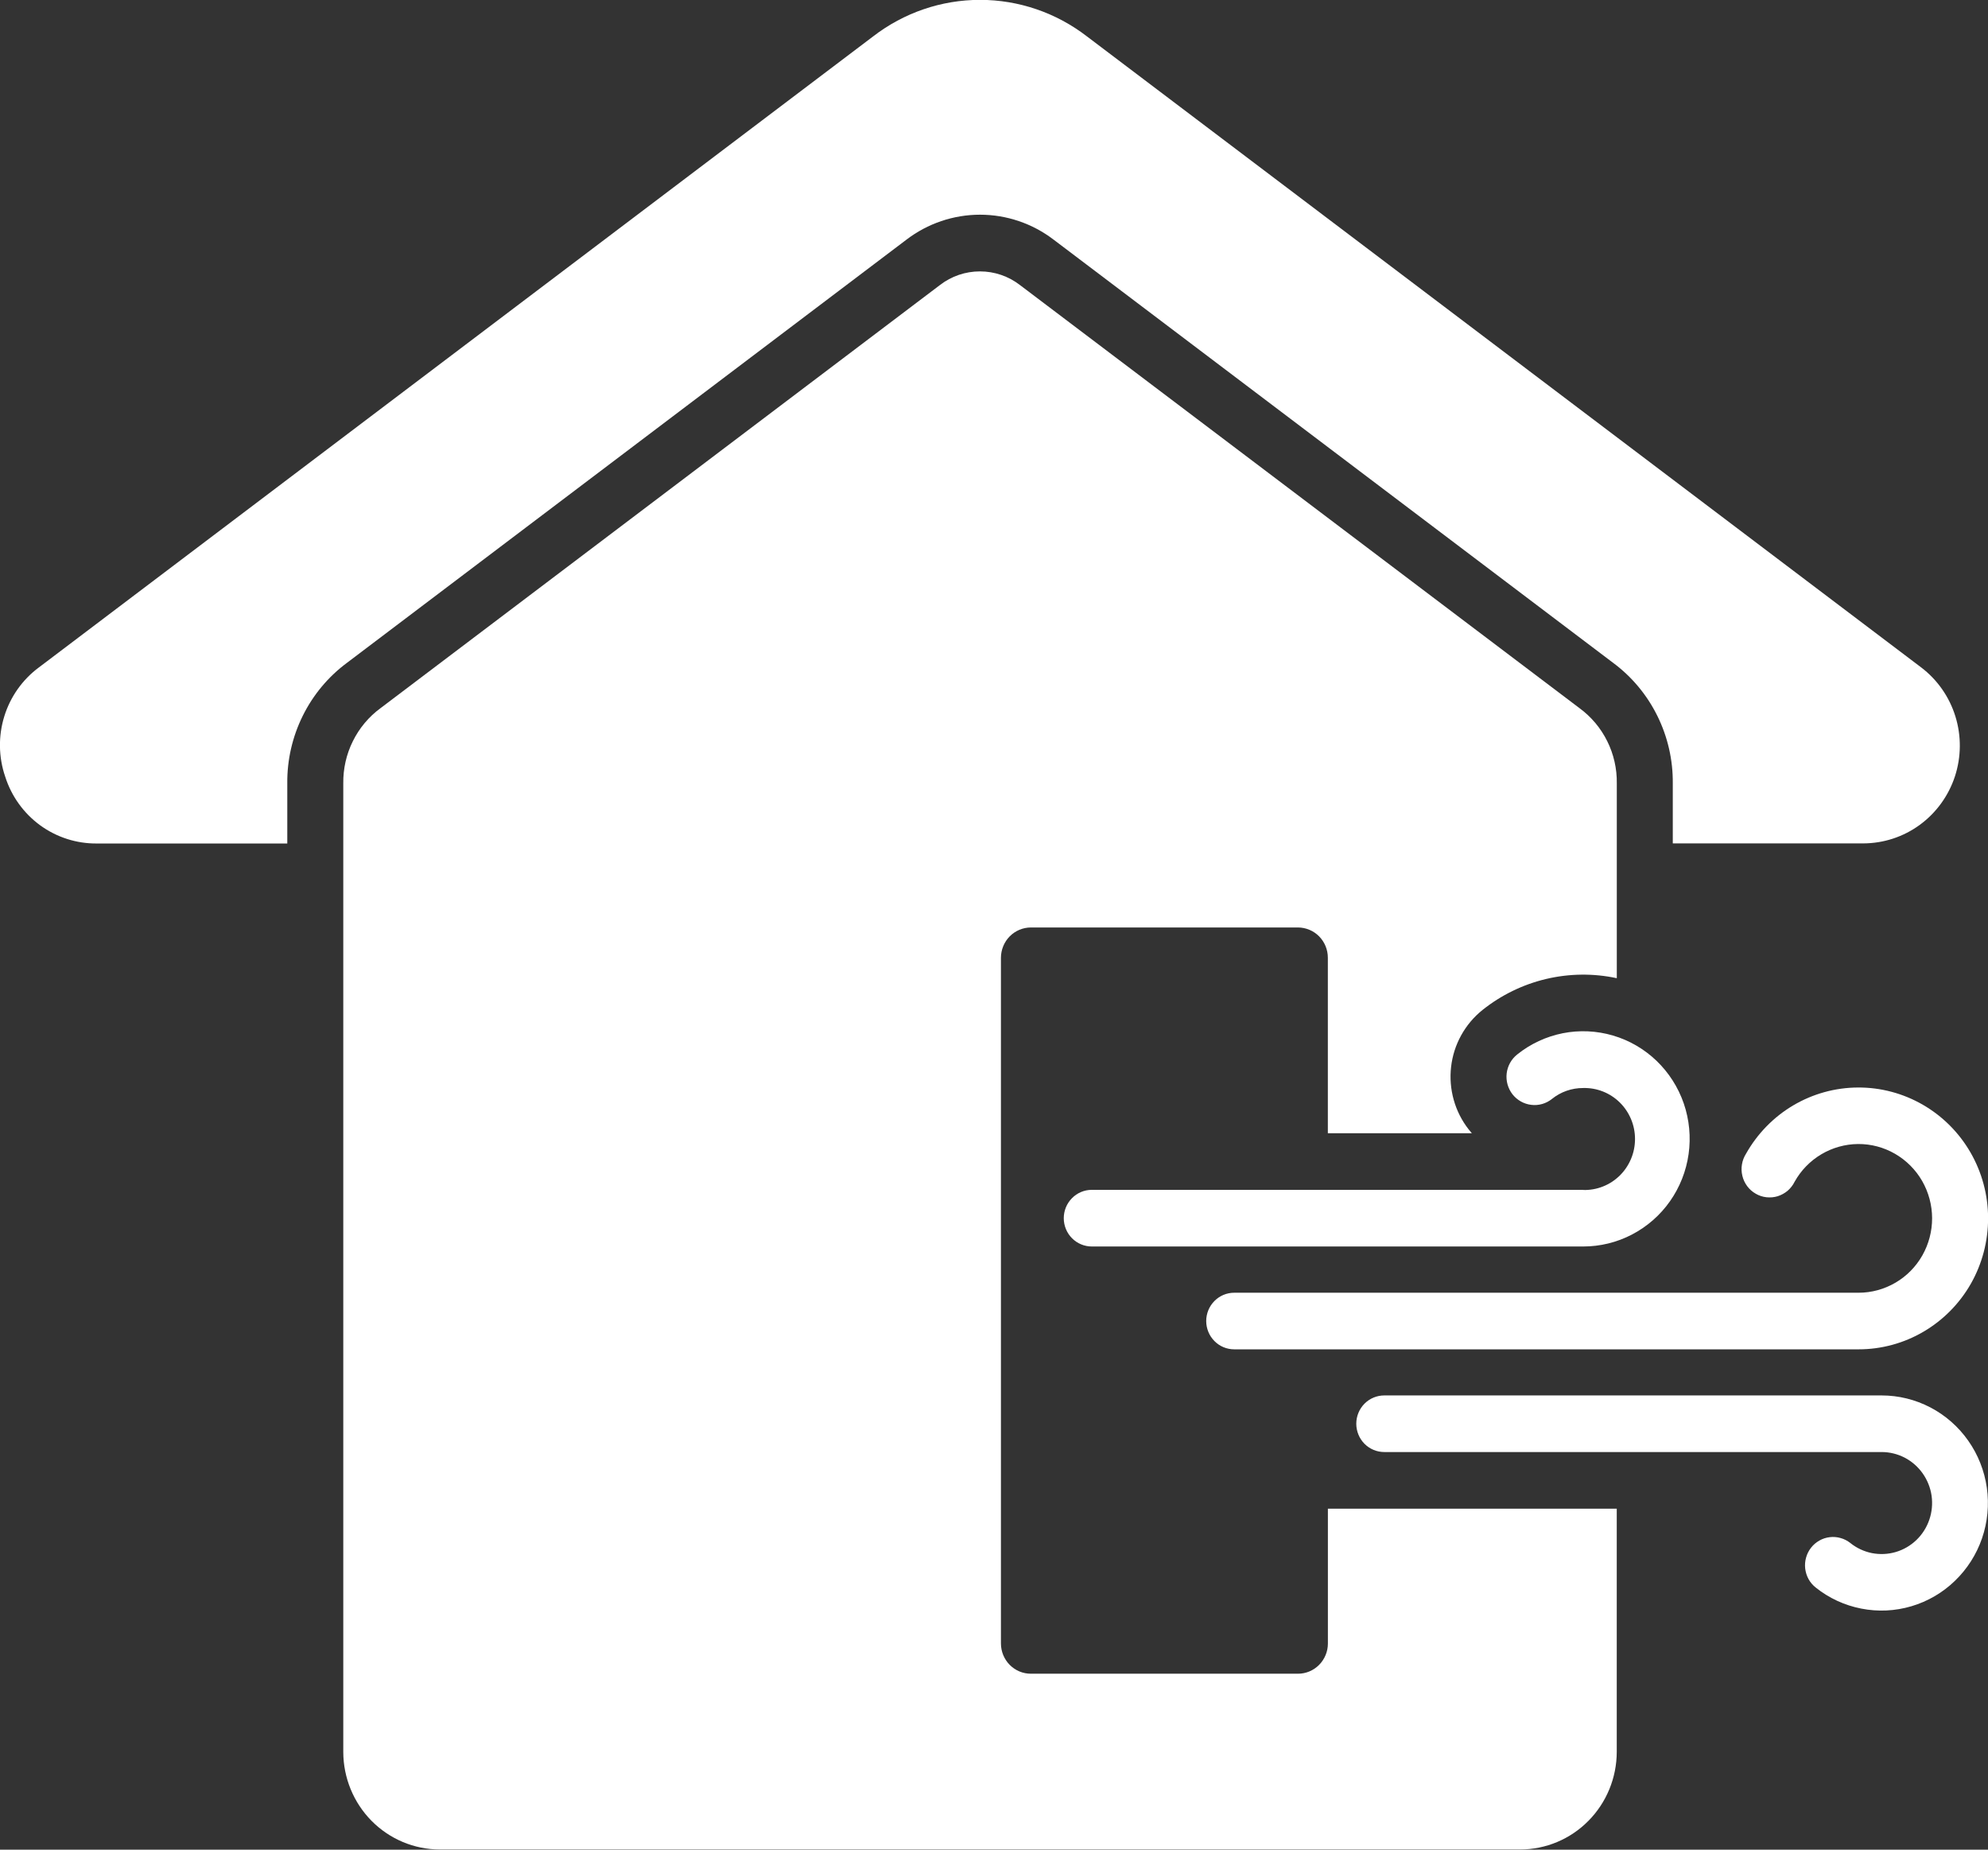 <svg width="43" height="40" viewBox="0 0 43 40" fill="none" xmlns="http://www.w3.org/2000/svg">
<rect x="0" y="0" width="43" height="40" fill="#333333" stroke="none"/>
<g clip-path="url(#clip0_1257_1516)">
<path fill-rule="evenodd" clip-rule="evenodd" d="M0.112 16.794C-0.032 16.373 -0.039 15.916 0.093 15.491C0.224 15.066 0.487 14.695 0.843 14.432L18.886 0.787C19.55 0.275 20.362 -0.003 21.198 -0.003C22.034 -0.003 22.846 0.275 23.51 0.787L41.553 14.432C41.904 14.698 42.164 15.069 42.295 15.493C42.426 15.916 42.422 16.371 42.284 16.792C42.145 17.213 41.879 17.579 41.523 17.839C41.167 18.099 40.739 18.238 40.3 18.239H36.182V16.941C36.187 16.434 36.072 15.933 35.847 15.479C35.623 15.026 35.295 14.633 34.89 14.333L22.79 5.183C22.332 4.833 21.773 4.643 21.198 4.643C20.623 4.643 20.064 4.833 19.606 5.183L7.506 14.333C7.101 14.633 6.773 15.026 6.549 15.479C6.324 15.933 6.209 16.434 6.214 16.941V18.241H2.095C1.655 18.245 1.225 18.107 0.868 17.847C0.511 17.586 0.246 17.217 0.112 16.794Z" fill="white"/>
<path fill-rule="evenodd" clip-rule="evenodd" d="M31.767 24.424C31.79 24.452 31.813 24.48 31.836 24.507H28.721V20.711C28.721 20.538 28.653 20.372 28.532 20.249C28.411 20.127 28.247 20.058 28.075 20.057H22.297C22.125 20.058 21.961 20.127 21.84 20.249C21.719 20.372 21.651 20.538 21.65 20.711V35.543C21.651 35.716 21.719 35.881 21.84 36.004C21.961 36.126 22.125 36.195 22.297 36.195H28.076C28.247 36.195 28.411 36.126 28.532 36.004C28.653 35.881 28.722 35.716 28.722 35.543V32.626H34.97V37.886C34.969 38.445 34.749 38.981 34.357 39.377C33.966 39.773 33.436 39.995 32.882 39.996H9.512C8.959 39.995 8.429 39.773 8.037 39.377C7.646 38.981 7.426 38.445 7.425 37.886V16.942C7.421 16.625 7.491 16.312 7.632 16.029C7.772 15.745 7.977 15.5 8.231 15.314L20.331 6.164C20.579 5.972 20.883 5.869 21.196 5.869C21.509 5.869 21.812 5.972 22.061 6.164L34.164 15.314C34.418 15.5 34.624 15.745 34.764 16.028C34.905 16.311 34.976 16.625 34.971 16.942V21.154C34.466 21.046 33.944 21.052 33.441 21.171C32.939 21.29 32.468 21.52 32.064 21.843C31.877 21.993 31.721 22.179 31.605 22.389C31.488 22.6 31.414 22.832 31.387 23.071C31.359 23.311 31.379 23.554 31.444 23.786C31.509 24.018 31.619 24.235 31.767 24.424Z" fill="white"/>
<path fill-rule="evenodd" clip-rule="evenodd" d="M26.696 29.18H40.202C40.694 29.18 41.178 29.049 41.604 28.799C42.03 28.55 42.384 28.192 42.63 27.76C42.875 27.328 43.003 26.839 43.002 26.341C43.001 25.843 42.87 25.355 42.622 24.924C42.374 24.494 42.019 24.138 41.591 23.891C41.164 23.644 40.679 23.515 40.187 23.518C39.694 23.52 39.211 23.654 38.786 23.905C38.361 24.157 38.01 24.517 37.766 24.95C37.722 25.02 37.691 25.099 37.678 25.181C37.664 25.263 37.667 25.347 37.687 25.428C37.706 25.509 37.742 25.584 37.791 25.651C37.841 25.718 37.903 25.773 37.975 25.814C38.046 25.856 38.125 25.882 38.207 25.891C38.289 25.9 38.372 25.893 38.451 25.869C38.529 25.844 38.602 25.804 38.666 25.751C38.728 25.697 38.78 25.631 38.817 25.556C38.954 25.31 39.154 25.105 39.395 24.962C39.636 24.819 39.911 24.742 40.19 24.74C40.47 24.738 40.745 24.811 40.988 24.951C41.231 25.091 41.434 25.294 41.575 25.538C41.715 25.782 41.79 26.06 41.791 26.343C41.792 26.625 41.719 26.903 41.58 27.149C41.441 27.394 41.24 27.598 40.998 27.739C40.755 27.881 40.481 27.956 40.201 27.956H26.696C26.535 27.956 26.381 28.02 26.268 28.135C26.154 28.25 26.09 28.405 26.09 28.568C26.09 28.73 26.154 28.886 26.268 29.001C26.381 29.116 26.535 29.18 26.696 29.18Z" fill="white"/>
<path fill-rule="evenodd" clip-rule="evenodd" d="M34.243 25.731H23.615C23.454 25.731 23.3 25.796 23.187 25.911C23.073 26.026 23.009 26.181 23.009 26.344C23.009 26.506 23.073 26.662 23.187 26.777C23.3 26.891 23.454 26.956 23.615 26.956H34.243C34.611 26.956 34.973 26.868 35.3 26.697C35.626 26.527 35.908 26.281 36.121 25.978C36.334 25.675 36.472 25.326 36.524 24.958C36.576 24.59 36.54 24.215 36.42 23.864C36.299 23.513 36.097 23.197 35.831 22.941C35.564 22.685 35.241 22.497 34.889 22.394C34.536 22.29 34.163 22.273 33.803 22.344C33.442 22.416 33.104 22.573 32.816 22.804C32.69 22.904 32.608 23.052 32.589 23.213C32.57 23.375 32.616 23.537 32.715 23.665C32.815 23.792 32.961 23.874 33.12 23.893C33.28 23.913 33.441 23.867 33.567 23.766C33.759 23.611 33.998 23.528 34.243 23.529C34.389 23.525 34.534 23.55 34.67 23.604C34.806 23.657 34.93 23.738 35.035 23.841C35.139 23.943 35.222 24.066 35.279 24.202C35.336 24.338 35.365 24.484 35.365 24.631C35.365 24.779 35.336 24.925 35.279 25.061C35.222 25.197 35.139 25.32 35.035 25.422C34.93 25.525 34.806 25.606 34.67 25.659C34.534 25.713 34.389 25.738 34.243 25.734V25.731Z" fill="white"/>
<path fill-rule="evenodd" clip-rule="evenodd" d="M40.699 30.177H29.942C29.781 30.177 29.627 30.241 29.513 30.356C29.4 30.471 29.336 30.626 29.336 30.789C29.336 30.951 29.4 31.107 29.513 31.222C29.627 31.337 29.781 31.401 29.942 31.401H40.699C40.873 31.401 41.044 31.443 41.199 31.523C41.354 31.604 41.487 31.721 41.588 31.864C41.689 32.008 41.755 32.173 41.78 32.347C41.804 32.522 41.788 32.699 41.73 32.866C41.673 33.032 41.578 33.182 41.452 33.303C41.325 33.425 41.172 33.514 41.005 33.563C40.838 33.612 40.662 33.62 40.491 33.587C40.32 33.553 40.159 33.478 40.023 33.369C39.96 33.319 39.889 33.282 39.812 33.261C39.736 33.239 39.656 33.232 39.577 33.242C39.498 33.251 39.421 33.276 39.352 33.316C39.282 33.355 39.221 33.408 39.172 33.471C39.123 33.534 39.086 33.606 39.065 33.684C39.043 33.761 39.037 33.842 39.046 33.922C39.056 34.002 39.08 34.079 39.119 34.15C39.158 34.22 39.21 34.281 39.273 34.331C39.561 34.561 39.899 34.717 40.26 34.787C40.62 34.858 40.991 34.84 41.343 34.736C41.695 34.632 42.018 34.444 42.283 34.188C42.549 33.932 42.751 33.616 42.871 33.266C42.991 32.915 43.027 32.541 42.975 32.174C42.923 31.807 42.785 31.457 42.572 31.155C42.36 30.853 42.079 30.606 41.753 30.436C41.427 30.266 41.066 30.177 40.699 30.177Z" fill="white"/>
</g>
<defs>
<clipPath id="clip0_1257_1516">
<rect width="43" height="40" fill="white"/>
</clipPath>
</defs>
</svg>
